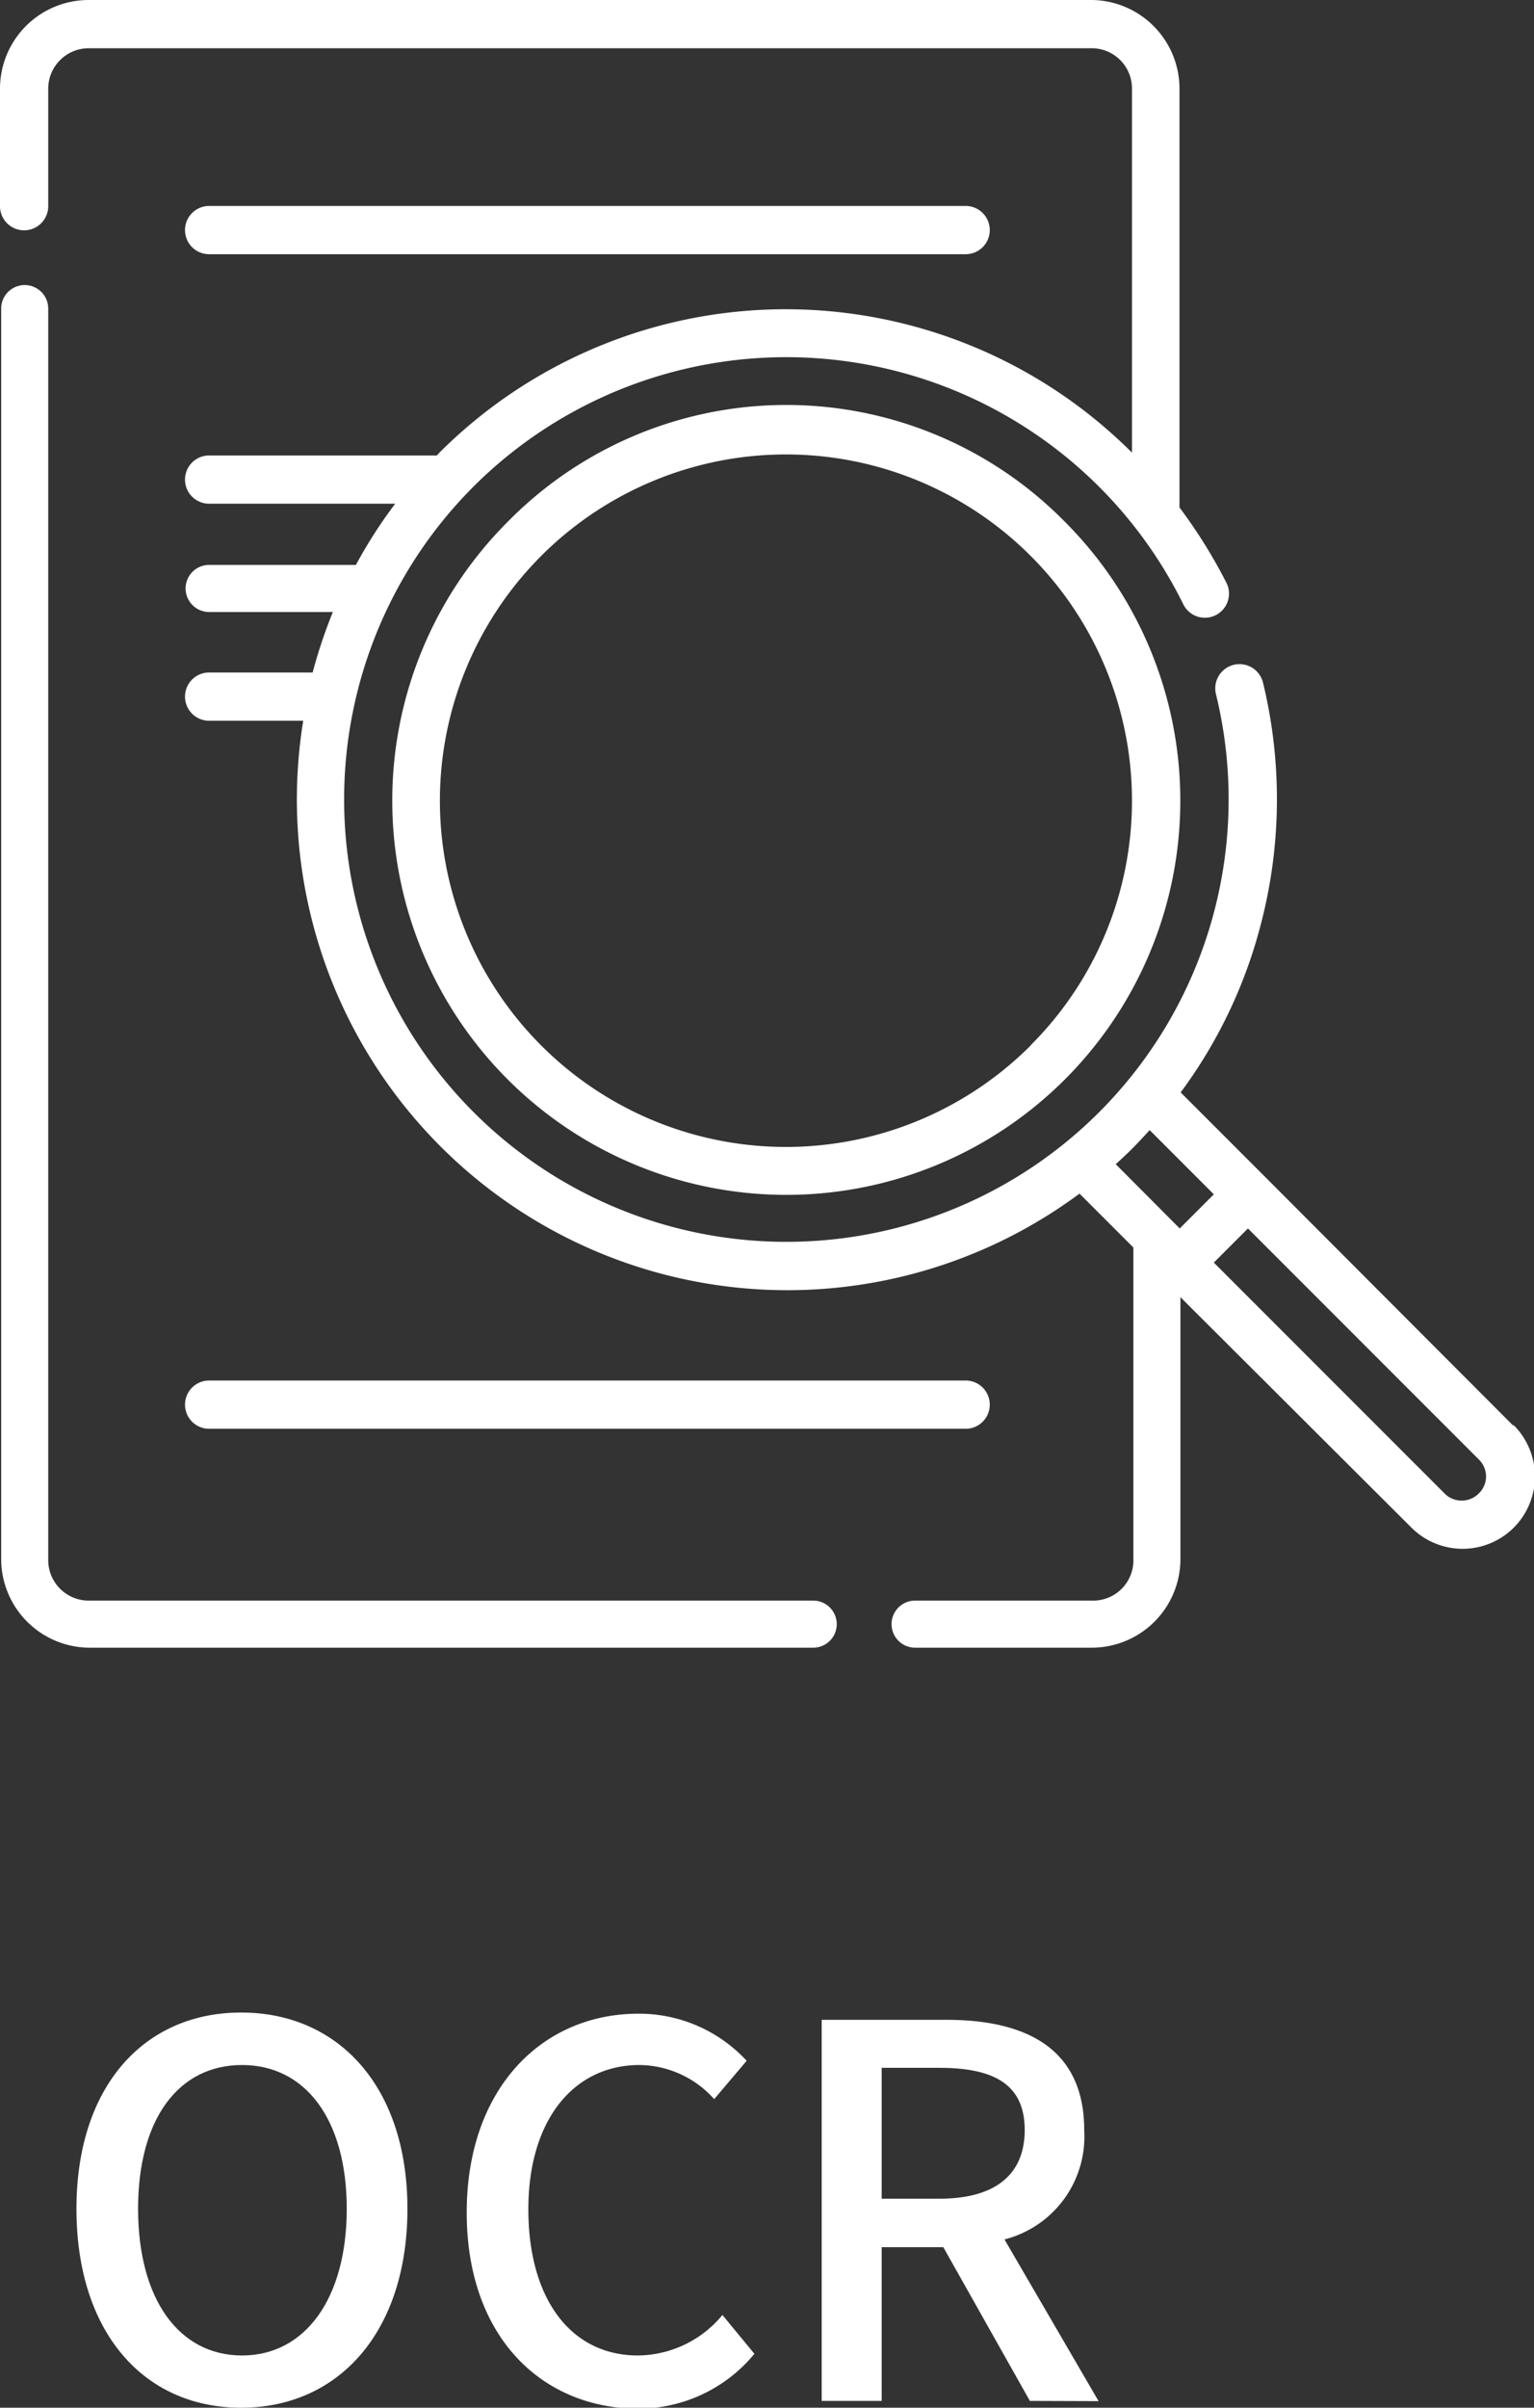 <svg xmlns="http://www.w3.org/2000/svg" viewBox="0 0 65.21 102.29"><rect x="0" y="0" width="65.21" height="102.29" fill="#333333" stroke="none"/><title>アセット 2</title><path d="M3.25,93.84c0-5.21,2.88-8.34,7-8.34s7.07,3.13,7.07,8.34-2.91,8.45-7.07,8.45S3.25,99.06,3.25,93.84Zm11.49,0c0-3.8-1.76-6.11-4.45-6.11S5.87,90,5.87,93.84s1.74,6.23,4.42,6.23S14.74,97.65,14.74,93.84Z" fill="#fff"/><path d="M19.84,94c0-5.28,3.21-8.45,7.3-8.45a6.23,6.23,0,0,1,4.6,2l-1.38,1.63a4.31,4.31,0,0,0-3.17-1.45c-2.8,0-4.73,2.33-4.73,6.13s1.8,6.21,4.66,6.21a4.71,4.71,0,0,0,3.59-1.72L32.07,100a6.4,6.4,0,0,1-5,2.33C23,102.29,19.84,99.25,19.84,94Z" fill="#fff"/><path d="M43.78,102,40.1,95.47H37.48V102H34.93V85.81h5.3c3.35,0,5.86,1.19,5.86,4.69a4.51,4.51,0,0,1-3.39,4.64l4,6.87Zm-6.3-8.59h2.45c2.35,0,3.63-1,3.63-2.92s-1.28-2.64-3.63-2.64H37.48Z" fill="#fff"/><path d="M34.57,68H3.76a1.72,1.72,0,0,1-1.71-1.71V13.11a1,1,0,1,0-2,0V66.24A3.77,3.77,0,0,0,3.76,70H34.57a1,1,0,1,0,0-2Z" fill="#fff"/><path d="M8.89,10.8H41.05a1,1,0,1,0,0-2.05H8.89a1,1,0,1,0,0,2.05Z" fill="#fff"/><path d="M41.05,60.7a1,1,0,1,0,0-2.05H8.89a1,1,0,1,0,0,2.05Z" fill="#fff"/><path d="M64.31,60.55,53.78,50h0l-3.59-3.59a20.63,20.63,0,0,0,3.37-7,21,21,0,0,0,.13-10.41,1,1,0,0,0-2,.49,18.8,18.8,0,1,1-31.56-8.82,18.82,18.82,0,0,1,30.17,5,1,1,0,0,0,1.84-.9,21.85,21.85,0,0,0-2-3.21V3.76A3.77,3.77,0,0,0,46.42,0H3.76A3.77,3.77,0,0,0,0,3.76v5a1,1,0,1,0,2.05,0v-5A1.72,1.72,0,0,1,3.76,2.05H46.42a1.71,1.71,0,0,1,1.7,1.71V19.23a20.83,20.83,0,0,0-29.44,0l-.11.12H8.89a1,1,0,1,0,0,2.05H16.8A20.16,20.16,0,0,0,15.13,24H8.89a1,1,0,1,0,0,2h5.26a21.53,21.53,0,0,0-.86,2.57H8.89a1,1,0,1,0,0,2.05h4a20.85,20.85,0,0,0,33,20.09l2.29,2.29V66.24A1.71,1.71,0,0,1,46.42,68H38.9a1,1,0,1,0,0,2h7.52a3.77,3.77,0,0,0,3.76-3.76V55.11L60,64.9a3.08,3.08,0,0,0,4.35,0,3.08,3.08,0,0,0,0-4.35ZM48.17,48.76c.24-.25.48-.5.7-.75l2.73,2.73-1.45,1.45-2.72-2.73c.25-.23.5-.46.74-.7ZM62.86,63.45a1,1,0,0,1-.72.3,1,1,0,0,1-.73-.3L51.6,53.64l1.45-1.45L62.86,62a1,1,0,0,1,0,1.45Z" fill="#fff"/><path d="M21.58,22.17a16.75,16.75,0,1,0,23.69,0,16.61,16.61,0,0,0-23.69,0ZM43.82,44.41A14.71,14.71,0,1,1,48.12,34a14.67,14.67,0,0,1-4.3,10.4Z" fill="#fff"/></svg>